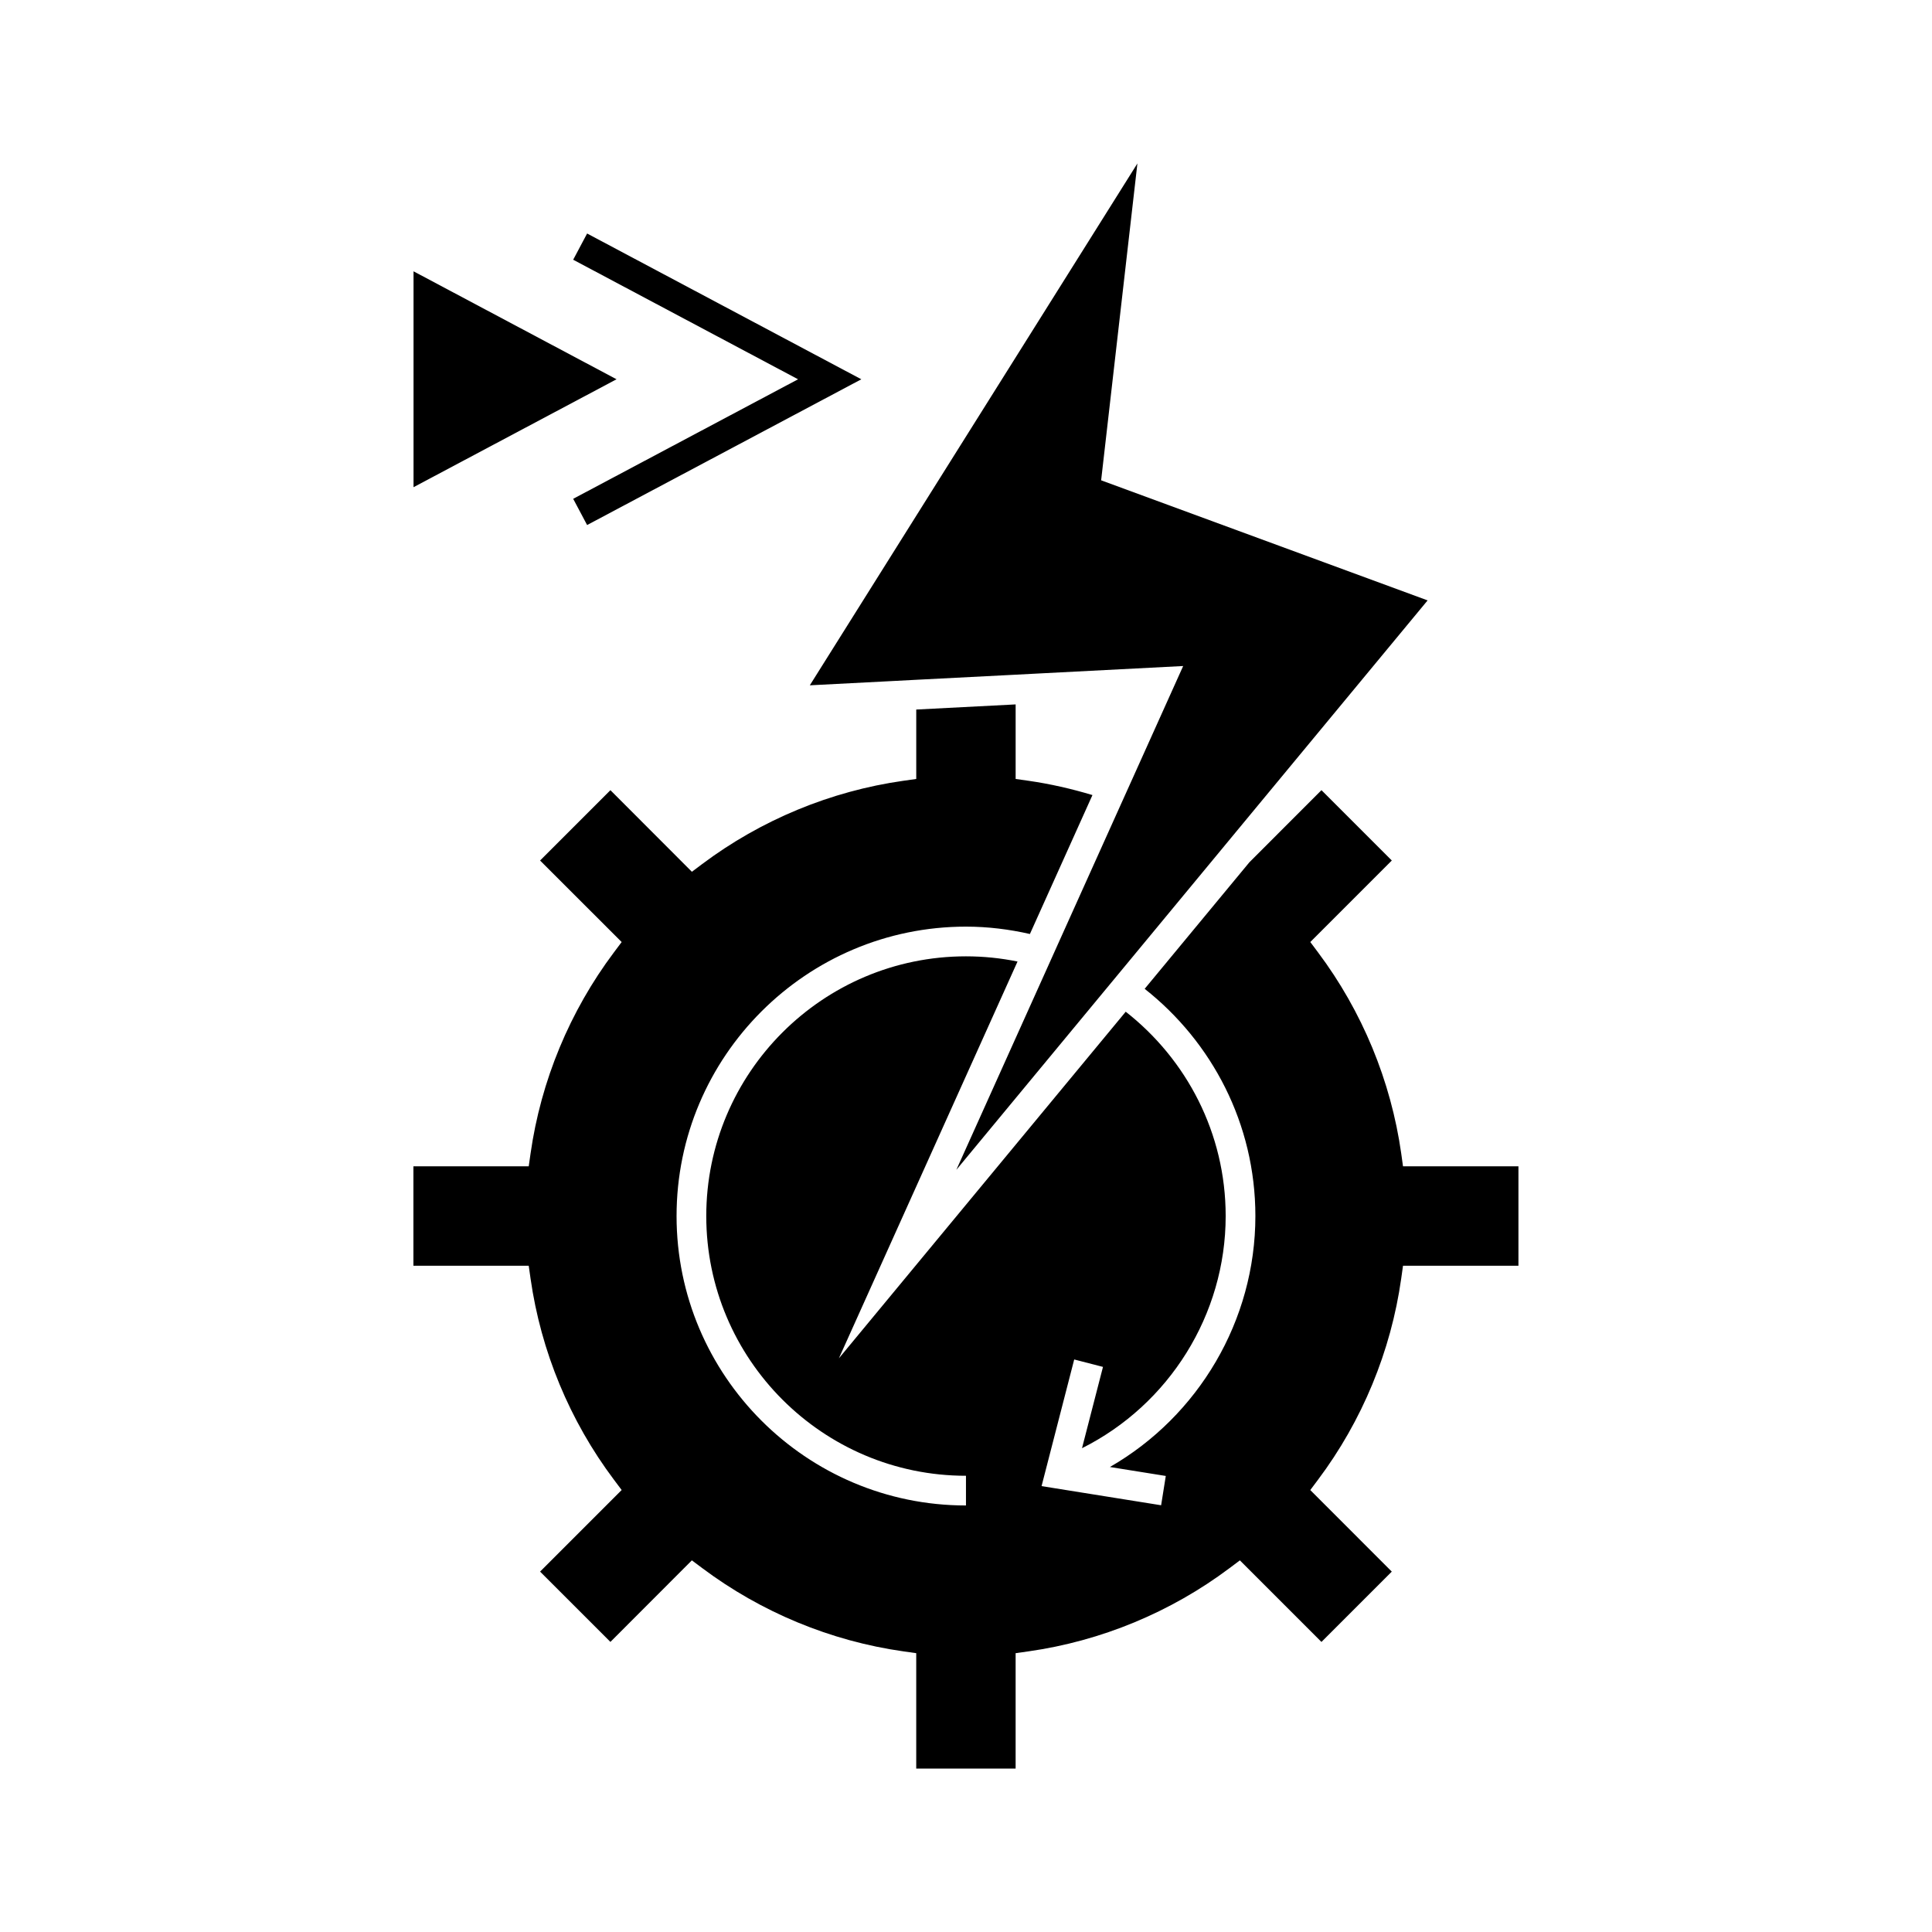 <?xml version="1.0" encoding="UTF-8"?>
<!-- Uploaded to: SVG Repo, www.svgrepo.com, Generator: SVG Repo Mixer Tools -->
<svg fill="#000000" width="800px" height="800px" version="1.1" viewBox="144 144 512 512" xmlns="http://www.w3.org/2000/svg">
 <g>
  <path d="m253.59 215.9v57.211l53.801-28.602z"/>
  <path d="m515.34 449.69c-2.731-19.266-10.355-37.703-22.051-53.309l-2.047-2.734 21.602-21.605-18.641-18.641-19.102 19.113-27.75 33.535c17.832 14.059 29.34 35.793 29.34 60.211 0 27.688-15.078 53.004-38.551 66.512l14.809 2.371-1.238 7.766-31.684-5.074 8.652-33.562 7.625 1.969-5.559 21.547c23.043-11.539 38.074-35.344 38.074-61.531 0-21.98-10.395-41.539-26.488-54.145l-76.016 91.859 47.344-105.16c-4.418-0.898-8.988-1.375-13.664-1.375-37.949 0-68.824 30.875-68.824 68.824 0 37.953 30.875 68.832 68.824 68.832v7.871c-42.293 0-76.695-34.41-76.695-76.703 0-42.293 34.406-76.695 76.695-76.695 5.832 0 11.488 0.715 16.945 1.953l16.574-36.82c-5.547-1.664-11.215-2.965-16.969-3.789l-3.387-0.477v-19.758l-26.34 1.359v18.398l-3.387 0.477c-19.297 2.734-37.734 10.371-53.336 22.066l-2.734 2.051-21.59-21.621-18.641 18.641 21.621 21.605-2.051 2.734c-11.703 15.598-19.348 34.027-22.094 53.316l-0.484 3.387h-30.559v26.352h30.559l0.484 3.387c2.746 19.277 10.387 37.711 22.094 53.309l2.051 2.734-21.621 21.621 18.641 18.629 21.586-21.613 2.734 2.047c15.625 11.707 34.066 19.344 53.336 22.074l3.387 0.477v30.59h26.34v-30.59l3.387-0.477c19.285-2.734 37.723-10.371 53.309-22.066l2.734-2.051 21.617 21.617 18.641-18.637-21.602-21.613 2.051-2.734c11.699-15.602 19.324-34.039 22.047-53.32l0.477-3.387h30.59v-26.352h-30.59z"/>
  <path d="m386.83 324.15 26.34-1.352 7.871-0.41 36.512-1.887-13.293 29.527-3.246 7.199-16.414 36.453-3.234 7.195-23.926 53.141 38.402-46.398 5.066-6.117 25.57-30.902 5.062-6.121 50.793-61.367-86.52-31.824 9.613-83.973-86.816 138.3 20.348-1.051z"/>
  <path d="m295.9 276.19 3.691 6.949 72.668-38.625-72.668-38.633-3.691 6.949 59.594 31.684z"/>
 </g>
</svg>